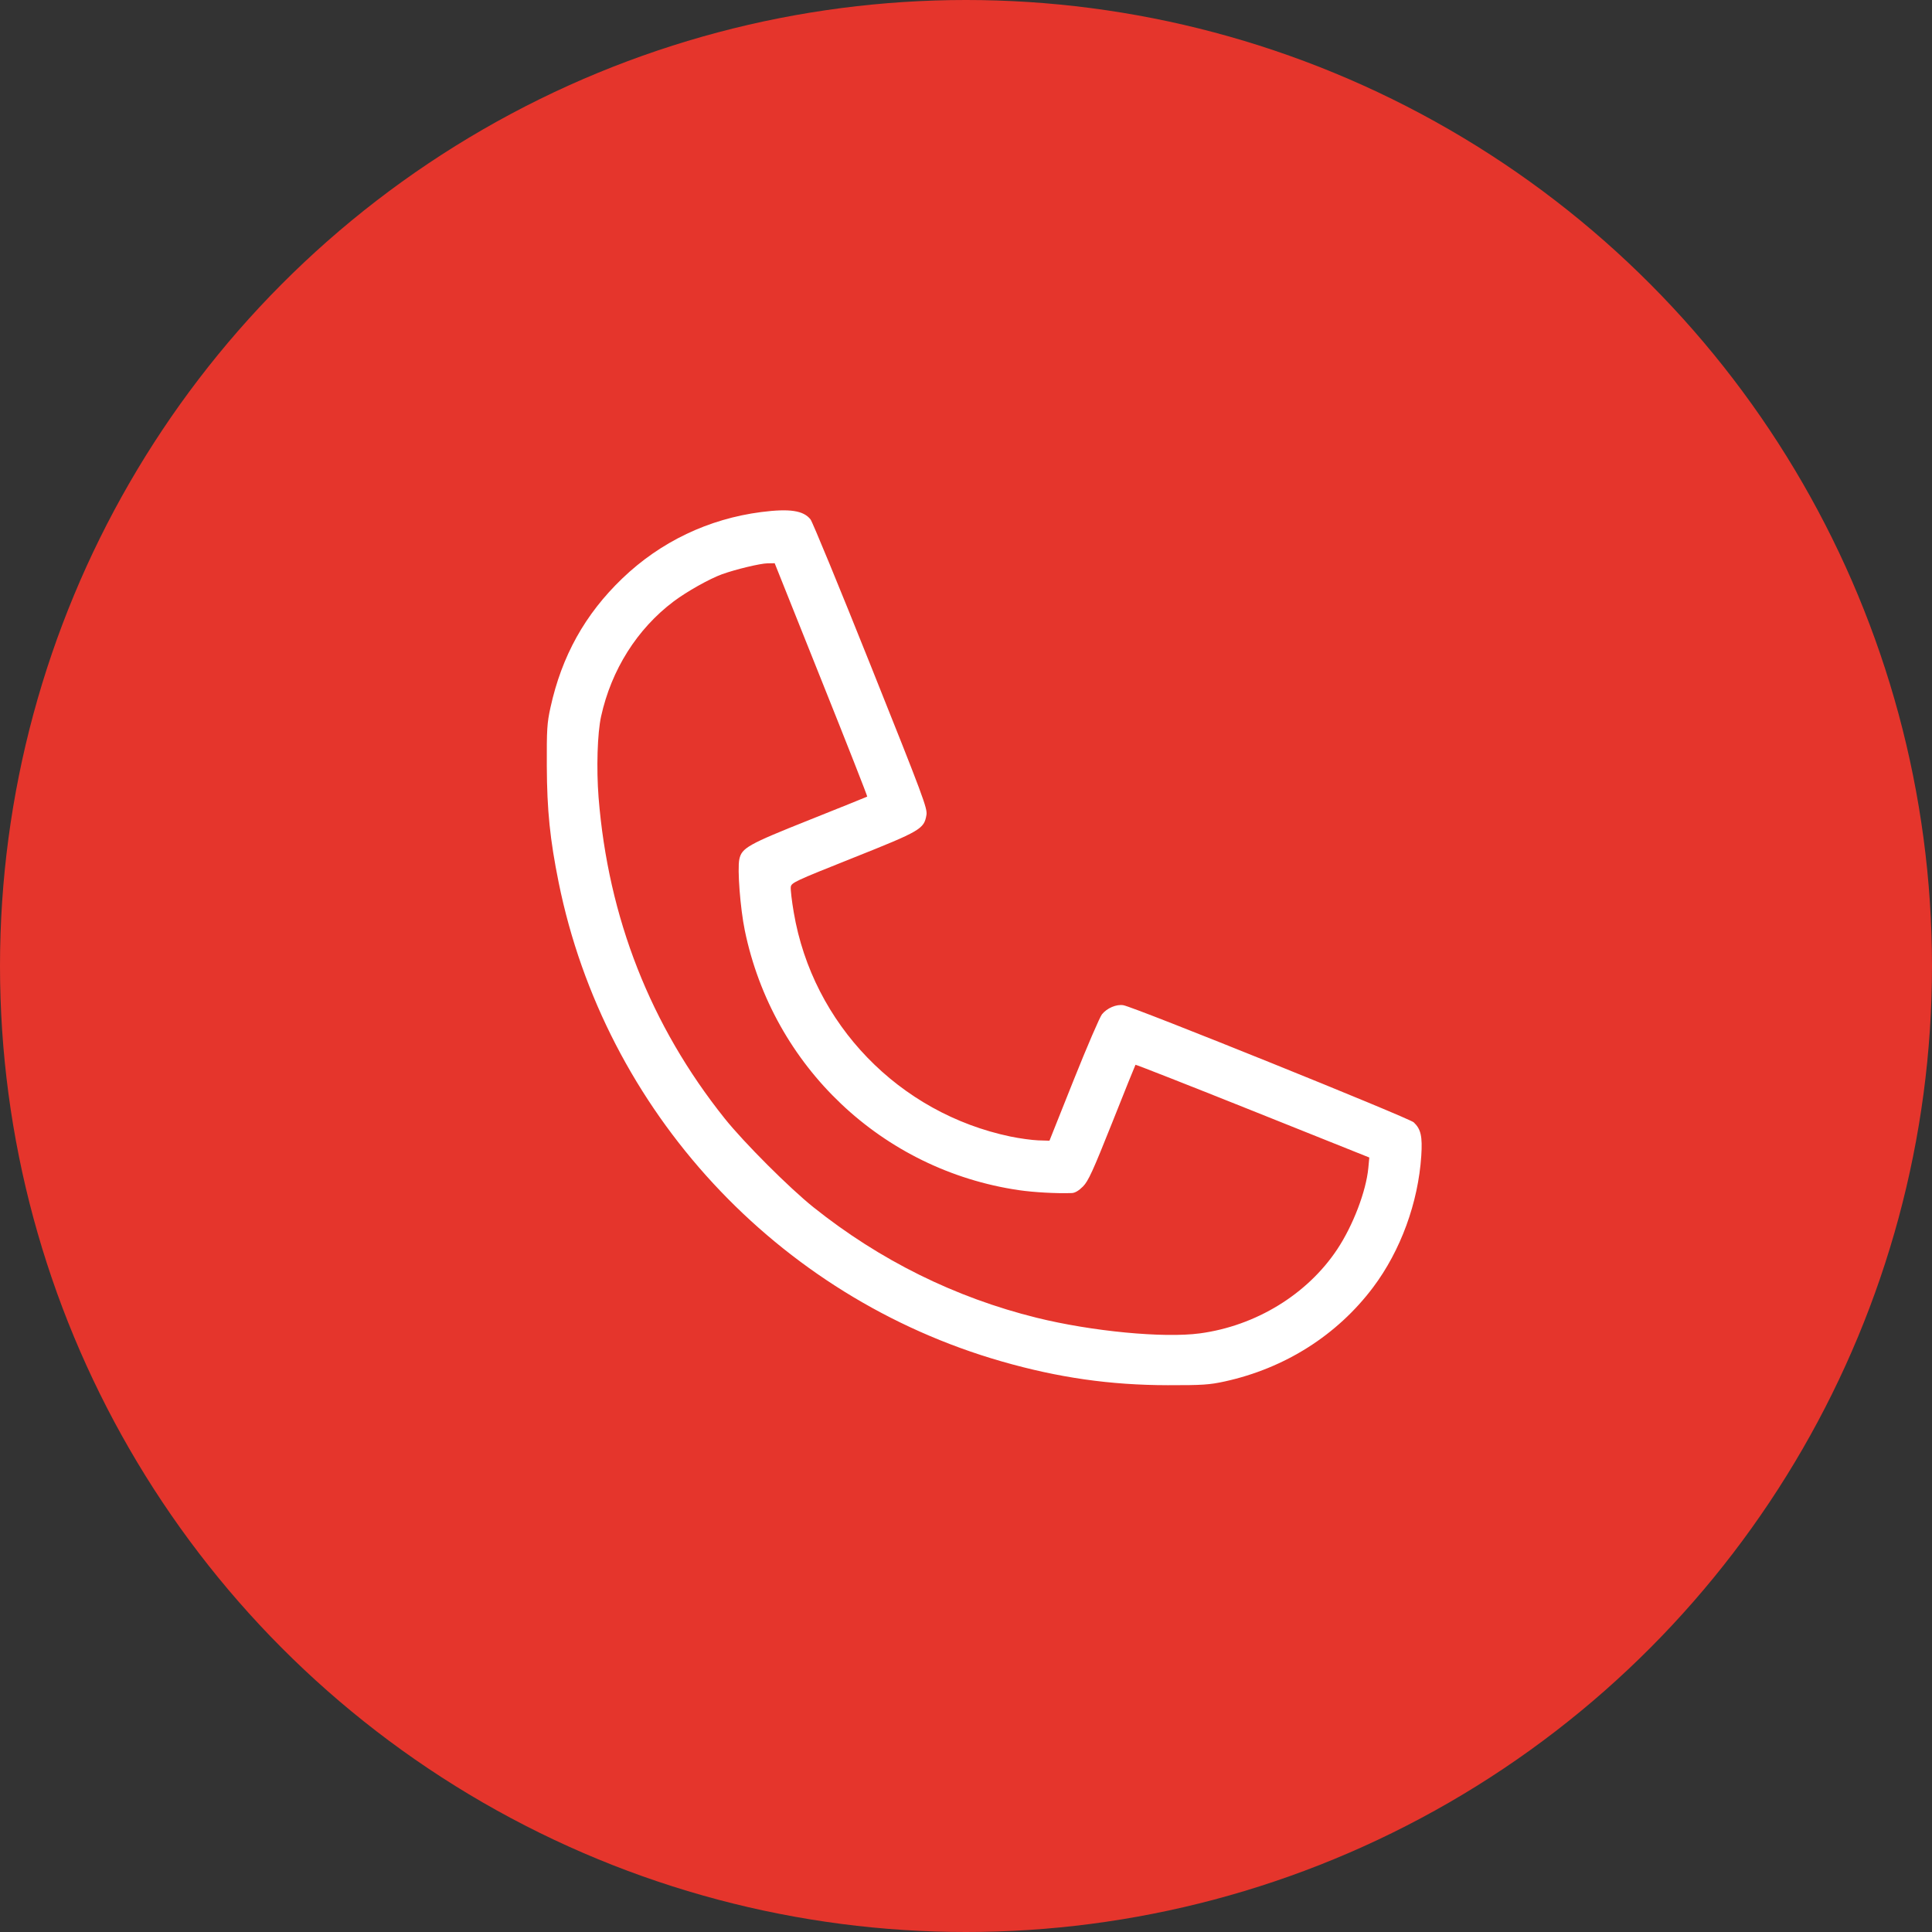 <svg width="40" height="40" viewBox="0 0 40 40" fill="none" xmlns="http://www.w3.org/2000/svg">
<rect x="0" y="0" width="40" height="40" fill="#333333" stroke="none"/>
<circle cx="20" cy="20" r="20" fill="#E5352C"/>
<path fill-rule="evenodd" clip-rule="evenodd" d="M15.763 10.601C14.67 10.742 13.676 11.216 12.885 11.975C12.113 12.715 11.63 13.583 11.397 14.648C11.326 14.969 11.318 15.102 11.321 15.859C11.325 16.779 11.387 17.381 11.566 18.268C12.523 23 16.086 26.852 20.74 28.187C21.915 28.524 22.984 28.677 24.178 28.679C24.892 28.68 25.037 28.671 25.354 28.602C26.603 28.329 27.686 27.642 28.43 26.651C28.999 25.893 29.362 24.9 29.426 23.931C29.452 23.527 29.418 23.376 29.27 23.237C29.17 23.144 23.477 20.847 23.258 20.812C23.114 20.788 22.919 20.871 22.815 21C22.77 21.056 22.506 21.668 22.23 22.359L21.728 23.617L21.495 23.61C21.367 23.605 21.109 23.57 20.921 23.531C18.613 23.049 16.826 21.202 16.434 18.891C16.393 18.654 16.366 18.418 16.372 18.366C16.382 18.276 16.451 18.244 17.658 17.763C19.061 17.204 19.132 17.163 19.181 16.873C19.204 16.738 19.118 16.507 18.03 13.787C17.384 12.171 16.822 10.806 16.781 10.754C16.635 10.569 16.35 10.526 15.763 10.601ZM17.003 14.072C17.534 15.397 17.962 16.487 17.955 16.493C17.948 16.498 17.408 16.716 16.756 16.976C15.487 17.482 15.357 17.555 15.307 17.79C15.264 17.995 15.326 18.807 15.421 19.267C16.004 22.084 18.265 24.226 21.095 24.641C21.405 24.686 21.868 24.712 22.189 24.701C22.256 24.699 22.334 24.653 22.422 24.565C22.533 24.452 22.626 24.248 23.026 23.245C23.285 22.592 23.503 22.052 23.509 22.045C23.514 22.038 24.606 22.467 25.934 22.998L28.35 23.965L28.33 24.18C28.284 24.665 28.012 25.375 27.685 25.867C27.065 26.799 26.001 27.45 24.843 27.606C24.089 27.707 22.605 27.565 21.464 27.283C19.776 26.865 18.22 26.095 16.843 24.996C16.343 24.596 15.404 23.657 15.004 23.157C13.468 21.234 12.592 19.003 12.393 16.511C12.346 15.911 12.368 15.181 12.445 14.832C12.658 13.866 13.191 13.021 13.947 12.452C14.221 12.246 14.688 11.984 14.949 11.889C15.232 11.787 15.742 11.665 15.892 11.663L16.039 11.661L17.003 14.072Z" fill="white"/>
</svg>

